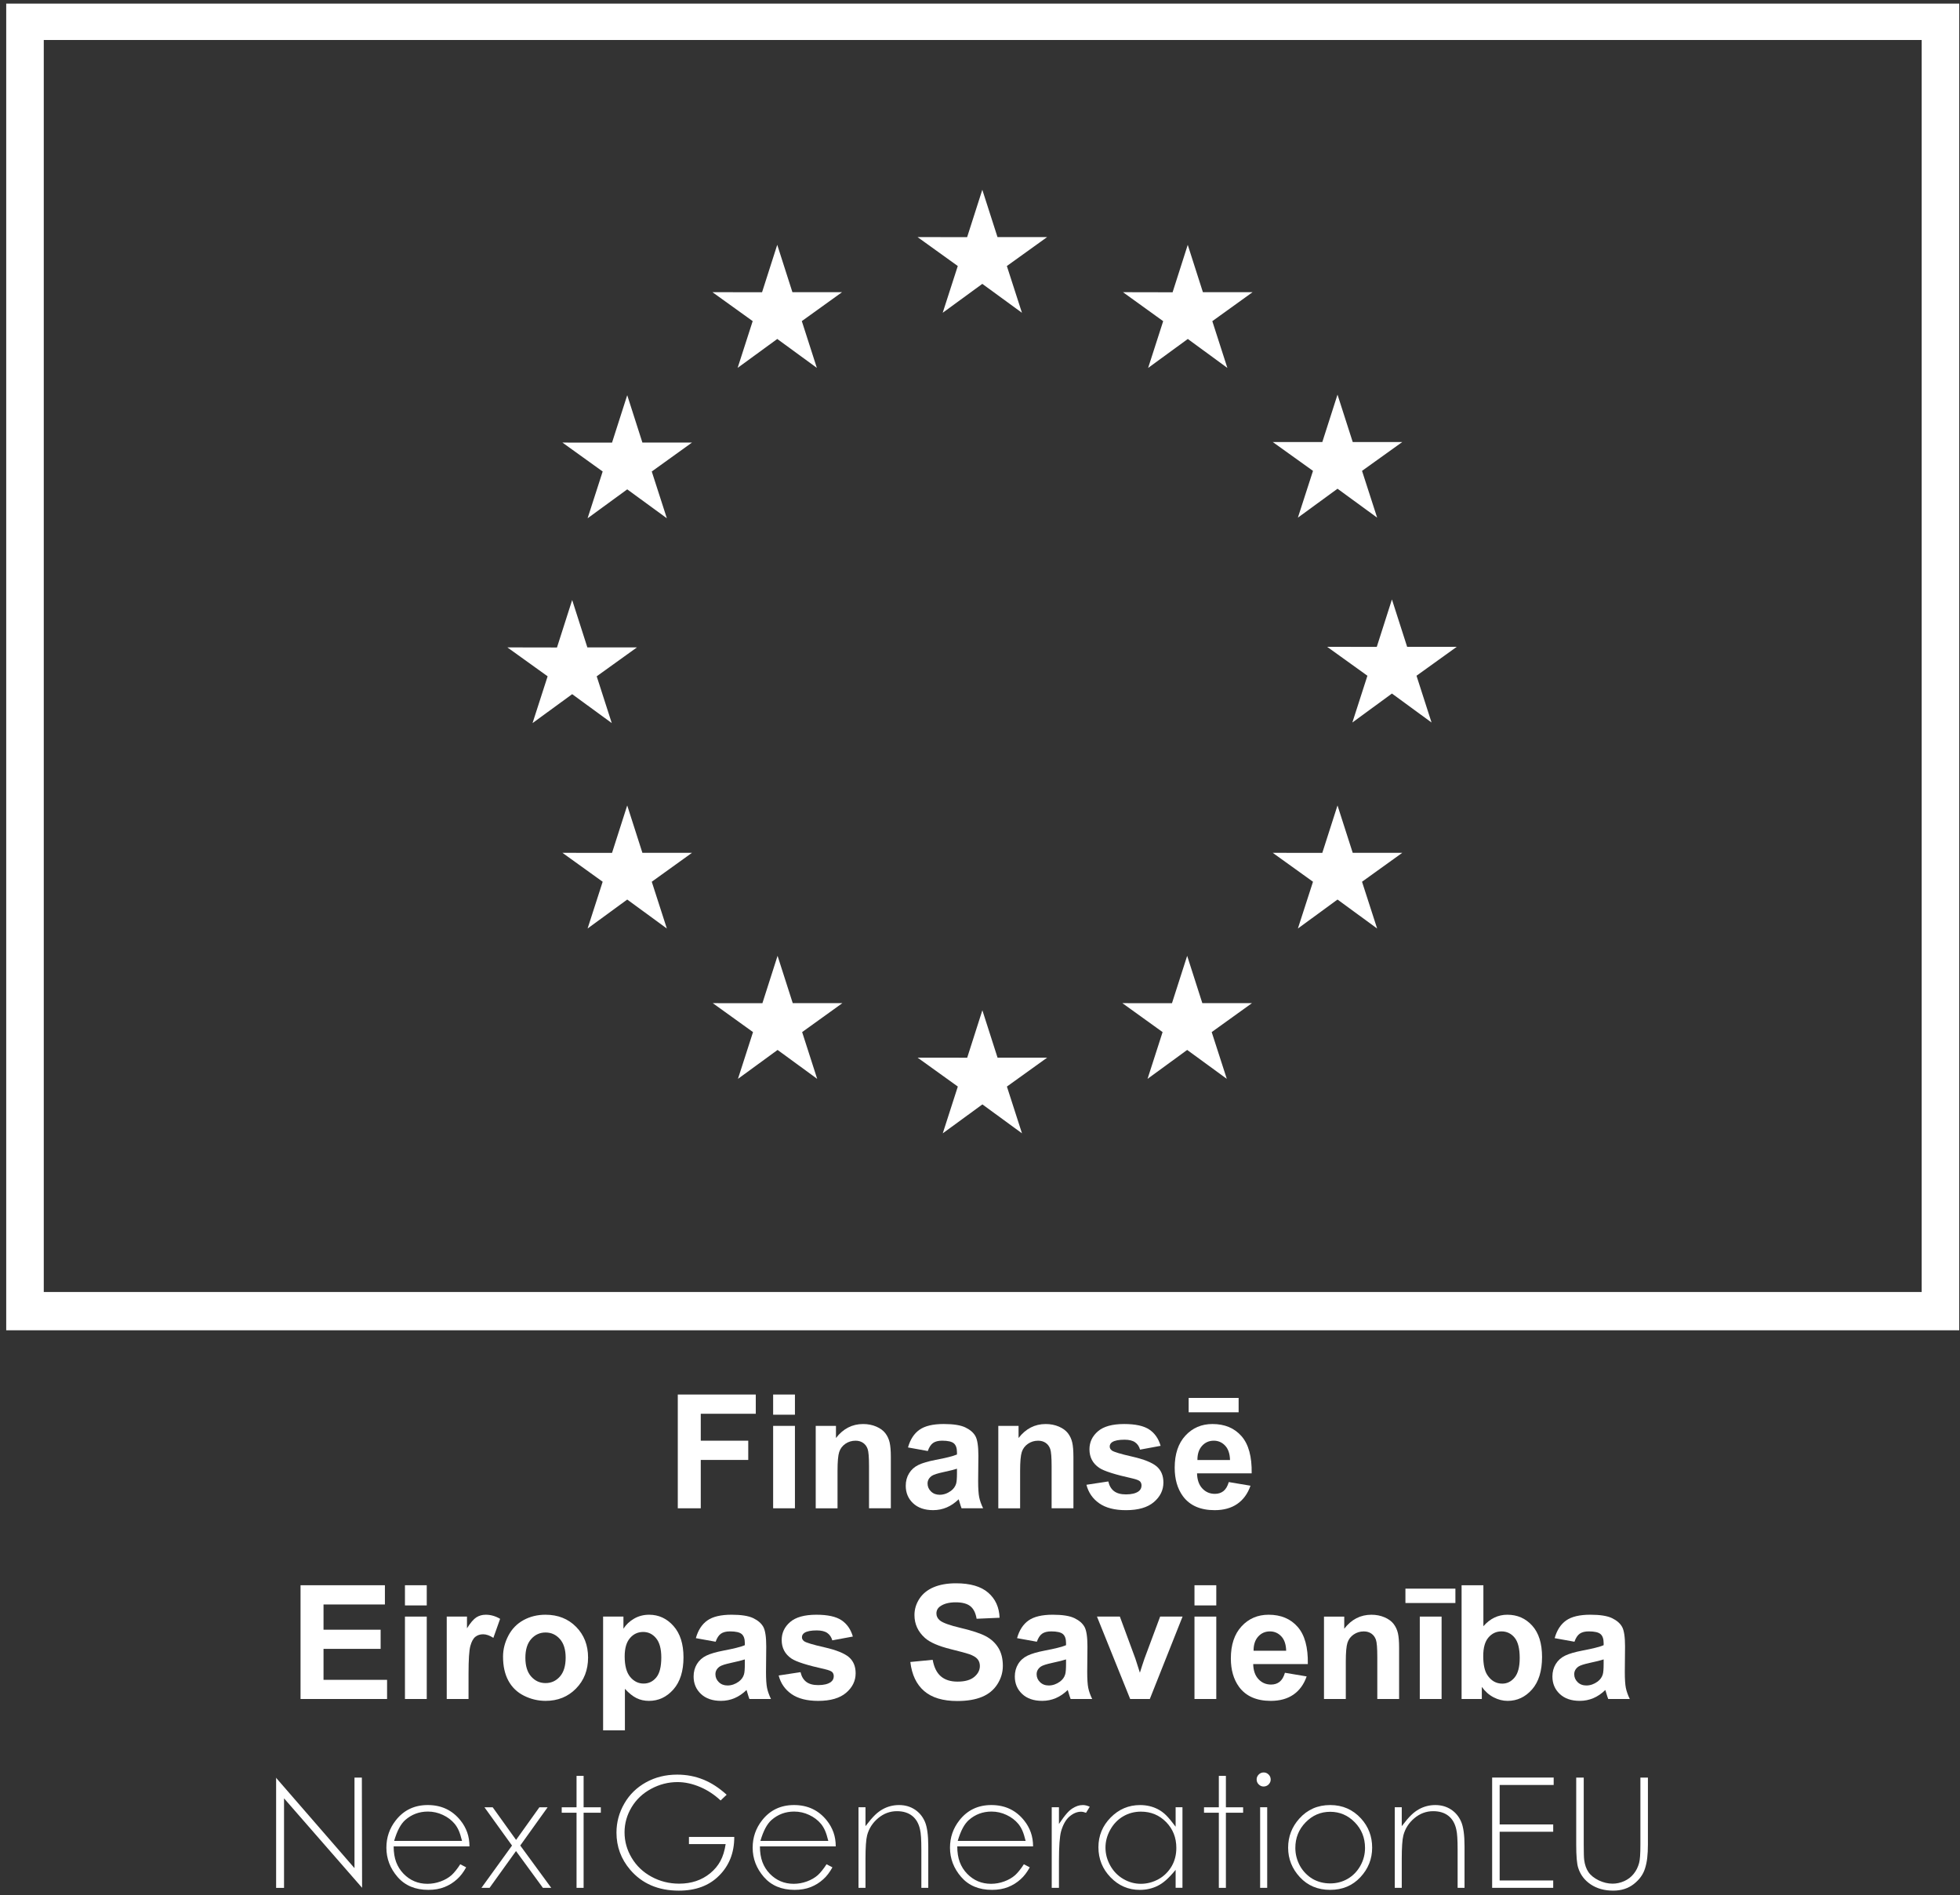 <svg width="212" height="205" viewBox="0 0 212 205" fill="none" xmlns="http://www.w3.org/2000/svg">
<rect x="0" y="0" width="212" height="205" fill="#333333" stroke="none"/>
<path d="M73.312 163.135V150.831H81.748V152.912H75.797V155.824H80.933V157.906H75.797V163.135H73.312Z" fill="white"/>
<path d="M83.625 153.014V150.831H85.983V153.014H83.625ZM83.625 163.135V154.222H85.983V163.135H83.625Z" fill="white"/>
<path d="M96.356 163.135H93.996V158.586C93.996 157.624 93.947 157.002 93.846 156.719C93.745 156.436 93.582 156.217 93.355 156.06C93.127 155.904 92.856 155.825 92.537 155.825C92.127 155.825 91.761 155.938 91.436 156.161C91.112 156.386 90.889 156.682 90.769 157.052C90.65 157.421 90.59 158.103 90.59 159.099V163.136H88.231V154.223H90.421V155.533C91.2 154.525 92.178 154.022 93.359 154.022C93.88 154.022 94.356 154.116 94.787 154.302C95.218 154.49 95.543 154.73 95.764 155.021C95.986 155.312 96.139 155.642 96.225 156.011C96.311 156.38 96.356 156.909 96.356 157.597V163.135Z" fill="white"/>
<path d="M100.353 156.941L98.212 156.554C98.453 155.693 98.867 155.055 99.454 154.641C100.042 154.227 100.914 154.02 102.073 154.02C103.125 154.02 103.908 154.144 104.423 154.393C104.938 154.642 105.3 154.958 105.51 155.341C105.72 155.725 105.825 156.429 105.825 157.452L105.8 160.205C105.8 160.988 105.838 161.566 105.913 161.938C105.989 162.31 106.13 162.709 106.337 163.133H104.004C103.942 162.977 103.867 162.744 103.777 162.437C103.737 162.297 103.71 162.206 103.693 162.161C103.29 162.552 102.859 162.847 102.401 163.042C101.942 163.237 101.452 163.336 100.932 163.336C100.014 163.336 99.291 163.087 98.762 162.589C98.233 162.091 97.969 161.462 97.969 160.7C97.969 160.196 98.089 159.747 98.33 159.352C98.571 158.957 98.908 158.657 99.341 158.446C99.775 158.237 100.4 158.053 101.217 157.897C102.319 157.69 103.083 157.497 103.509 157.317V157.083C103.509 156.63 103.397 156.307 103.173 156.113C102.949 155.921 102.527 155.823 101.906 155.823C101.486 155.823 101.159 155.906 100.924 156.071C100.688 156.237 100.498 156.527 100.353 156.941ZM103.509 158.854C103.207 158.955 102.728 159.076 102.073 159.215C101.419 159.355 100.99 159.491 100.789 159.626C100.481 159.845 100.328 160.121 100.328 160.457C100.328 160.787 100.451 161.072 100.697 161.313C100.943 161.553 101.257 161.673 101.637 161.673C102.062 161.673 102.468 161.533 102.854 161.254C103.139 161.041 103.327 160.78 103.417 160.473C103.479 160.272 103.509 159.889 103.509 159.323V158.854Z" fill="white"/>
<path d="M116.105 163.135H113.746V158.586C113.746 157.624 113.696 157.002 113.595 156.719C113.494 156.436 113.331 156.217 113.104 156.06C112.877 155.904 112.605 155.825 112.286 155.825C111.877 155.825 111.511 155.938 111.186 156.161C110.861 156.386 110.639 156.682 110.519 157.052C110.399 157.421 110.339 158.103 110.339 159.099V163.136H107.98V154.223H110.171V155.533C110.949 154.525 111.928 154.022 113.109 154.022C113.63 154.022 114.105 154.116 114.536 154.302C114.967 154.49 115.293 154.73 115.514 155.021C115.735 155.312 115.889 155.642 115.975 156.011C116.061 156.38 116.105 156.909 116.105 157.597V163.135Z" fill="white"/>
<path d="M117.512 160.592L119.879 160.232C119.98 160.69 120.184 161.04 120.492 161.277C120.8 161.514 121.231 161.633 121.784 161.633C122.394 161.633 122.853 161.522 123.16 161.297C123.367 161.141 123.471 160.931 123.471 160.668C123.471 160.488 123.415 160.34 123.304 160.223C123.186 160.112 122.923 160.008 122.515 159.912C120.613 159.492 119.407 159.109 118.897 158.762C118.192 158.282 117.839 157.613 117.839 156.756C117.839 155.985 118.144 155.336 118.754 154.809C119.364 154.284 120.31 154.021 121.591 154.021C122.811 154.021 123.717 154.219 124.31 154.617C124.903 155.014 125.312 155.602 125.536 156.38L123.312 156.791C123.217 156.444 123.036 156.179 122.77 155.993C122.504 155.809 122.125 155.717 121.633 155.717C121.012 155.717 120.567 155.804 120.299 155.978C120.12 156.101 120.03 156.259 120.03 156.456C120.03 156.624 120.108 156.767 120.265 156.885C120.478 157.041 121.212 157.262 122.468 157.547C123.724 157.832 124.601 158.183 125.099 158.597C125.591 159.016 125.838 159.602 125.838 160.351C125.838 161.168 125.497 161.87 124.814 162.457C124.131 163.045 123.121 163.339 121.784 163.339C120.57 163.339 119.609 163.092 118.901 162.6C118.193 162.105 117.73 161.438 117.512 160.592Z" fill="white"/>
<path d="M132.908 160.299L135.258 160.694C134.956 161.555 134.479 162.212 133.827 162.662C133.175 163.112 132.36 163.338 131.381 163.338C129.831 163.338 128.684 162.831 127.94 161.818C127.353 161.006 127.059 159.983 127.059 158.747C127.059 157.269 127.445 156.112 128.217 155.276C128.989 154.439 129.966 154.021 131.146 154.021C132.472 154.021 133.519 154.459 134.285 155.334C135.052 156.209 135.418 157.551 135.385 159.358H129.476C129.493 160.057 129.683 160.601 130.047 160.99C130.41 161.38 130.864 161.574 131.406 161.574C131.776 161.574 132.086 161.473 132.338 161.271C132.589 161.07 132.779 160.746 132.908 160.299ZM128.569 152.753V151.2H133.974V152.753H128.569ZM133.042 157.914C133.025 157.232 132.849 156.713 132.513 156.357C132.178 156.002 131.769 155.824 131.288 155.824C130.773 155.824 130.348 156.012 130.012 156.387C129.676 156.762 129.511 157.272 129.517 157.914H133.042Z" fill="white"/>
<path d="M32.508 183.762V171.458H41.632V173.539H34.993V176.268H41.17V178.34H34.993V181.69H41.867V183.762H32.508Z" fill="white"/>
<path d="M43.801 173.641V171.458H46.159V173.641H43.801ZM43.801 183.762V174.849H46.159V183.762H43.801Z" fill="white"/>
<path d="M50.678 183.762H48.32V174.849H50.51V176.117C50.885 175.518 51.222 175.124 51.521 174.933C51.82 174.742 52.16 174.648 52.541 174.648C53.078 174.648 53.596 174.795 54.094 175.092L53.364 177.149C52.967 176.891 52.597 176.762 52.256 176.762C51.926 176.762 51.646 176.854 51.417 177.035C51.188 177.216 51.007 177.546 50.876 178.021C50.744 178.497 50.679 179.493 50.679 181.009L50.678 183.762Z" fill="white"/>
<path d="M54.41 179.18C54.41 178.397 54.603 177.639 54.989 176.905C55.375 176.173 55.922 175.613 56.63 175.227C57.338 174.84 58.128 174.648 59.001 174.648C60.35 174.648 61.455 175.086 62.316 175.961C63.177 176.836 63.608 177.943 63.608 179.28C63.608 180.629 63.173 181.746 62.303 182.633C61.433 183.52 60.338 183.964 59.017 183.964C58.2 183.964 57.421 183.779 56.68 183.41C55.939 183.041 55.375 182.499 54.989 181.785C54.602 181.072 54.41 180.203 54.41 179.18ZM56.827 179.306C56.827 180.19 57.037 180.868 57.456 181.336C57.876 181.807 58.393 182.041 59.009 182.041C59.625 182.041 60.141 181.807 60.558 181.336C60.975 180.867 61.183 180.184 61.183 179.289C61.183 178.416 60.975 177.744 60.558 177.274C60.141 176.804 59.625 176.569 59.009 176.569C58.393 176.569 57.876 176.804 57.456 177.274C57.037 177.744 56.827 178.422 56.827 179.306Z" fill="white"/>
<path d="M65.234 174.849H67.433V176.159C67.718 175.712 68.104 175.347 68.591 175.067C69.078 174.788 69.618 174.648 70.211 174.648C71.246 174.648 72.125 175.053 72.846 175.865C73.567 176.677 73.929 177.807 73.929 179.256C73.929 180.745 73.565 181.902 72.838 182.727C72.11 183.552 71.229 183.965 70.194 183.965C69.702 183.965 69.256 183.866 68.855 183.671C68.455 183.476 68.034 183.14 67.592 182.663V187.153H65.234V174.849ZM67.567 179.154C67.567 180.156 67.766 180.896 68.163 181.375C68.56 181.853 69.044 182.092 69.615 182.092C70.163 182.092 70.619 181.873 70.983 181.434C71.347 180.995 71.528 180.274 71.528 179.272C71.528 178.338 71.34 177.644 70.966 177.191C70.591 176.738 70.127 176.511 69.572 176.511C68.996 176.511 68.517 176.733 68.137 177.178C67.757 177.623 67.567 178.281 67.567 179.154Z" fill="white"/>
<path d="M77.407 177.568L75.266 177.181C75.507 176.32 75.921 175.682 76.508 175.268C77.096 174.854 77.968 174.647 79.127 174.647C80.179 174.647 80.962 174.771 81.477 175.02C81.992 175.269 82.354 175.585 82.564 175.968C82.774 176.352 82.879 177.056 82.879 178.079L82.854 180.832C82.854 181.615 82.892 182.193 82.967 182.565C83.043 182.937 83.184 183.336 83.391 183.76H81.058C80.996 183.604 80.921 183.371 80.832 183.064C80.791 182.924 80.764 182.833 80.748 182.788C80.344 183.179 79.913 183.474 79.455 183.669C78.996 183.864 78.507 183.963 77.987 183.963C77.069 183.963 76.346 183.714 75.817 183.216C75.287 182.718 75.023 182.089 75.023 181.327C75.023 180.823 75.143 180.374 75.384 179.979C75.625 179.584 75.962 179.284 76.395 179.073C76.829 178.864 77.454 178.68 78.271 178.524C79.373 178.317 80.137 178.124 80.563 177.944V177.71C80.563 177.257 80.451 176.934 80.227 176.74C80.003 176.548 79.581 176.45 78.96 176.45C78.54 176.45 78.213 176.533 77.978 176.698C77.743 176.864 77.552 177.154 77.407 177.568ZM80.563 179.481C80.261 179.582 79.782 179.703 79.127 179.842C78.473 179.982 78.044 180.118 77.843 180.253C77.535 180.472 77.382 180.748 77.382 181.084C77.382 181.414 77.505 181.699 77.751 181.94C77.997 182.18 78.311 182.3 78.692 182.3C79.117 182.3 79.522 182.16 79.908 181.881C80.193 181.668 80.382 181.407 80.472 181.1C80.534 180.899 80.563 180.516 80.563 179.95V179.481Z" fill="white"/>
<path d="M84.223 181.219L86.59 180.859C86.691 181.317 86.895 181.667 87.203 181.904C87.511 182.141 87.942 182.26 88.495 182.26C89.105 182.26 89.564 182.149 89.871 181.924C90.078 181.768 90.182 181.558 90.182 181.295C90.182 181.115 90.126 180.967 90.015 180.85C89.897 180.739 89.634 180.635 89.226 180.539C87.324 180.119 86.118 179.736 85.608 179.389C84.903 178.909 84.55 178.24 84.55 177.383C84.55 176.612 84.855 175.963 85.465 175.436C86.075 174.911 87.021 174.648 88.302 174.648C89.522 174.648 90.428 174.846 91.021 175.244C91.614 175.641 92.023 176.229 92.247 177.007L90.023 177.418C89.928 177.071 89.747 176.806 89.481 176.62C89.215 176.436 88.836 176.344 88.344 176.344C87.723 176.344 87.278 176.431 87.01 176.605C86.831 176.728 86.741 176.886 86.741 177.083C86.741 177.251 86.819 177.394 86.976 177.512C87.189 177.668 87.923 177.889 89.179 178.174C90.435 178.459 91.312 178.81 91.81 179.224C92.302 179.643 92.549 180.229 92.549 180.978C92.549 181.795 92.208 182.497 91.525 183.084C90.842 183.672 89.832 183.966 88.495 183.966C87.281 183.966 86.32 183.719 85.612 183.227C84.904 182.732 84.441 182.064 84.223 181.219Z" fill="white"/>
<path d="M98.465 179.759L100.882 179.524C101.028 180.336 101.323 180.932 101.768 181.312C102.213 181.692 102.813 181.883 103.568 181.883C104.368 181.883 104.971 181.713 105.377 181.375C105.783 181.035 105.986 180.641 105.986 180.187C105.986 179.897 105.901 179.649 105.73 179.444C105.56 179.241 105.261 179.063 104.836 178.912C104.545 178.811 103.882 178.632 102.847 178.375C101.515 178.045 100.581 177.64 100.044 177.157C99.289 176.481 98.911 175.655 98.911 174.681C98.911 174.055 99.089 173.468 99.444 172.922C99.799 172.377 100.311 171.961 100.98 171.676C101.649 171.391 102.456 171.248 103.401 171.248C104.945 171.248 106.108 171.586 106.888 172.264C107.669 172.941 108.078 173.844 108.118 174.975L105.634 175.084C105.528 174.451 105.3 173.996 104.95 173.72C104.6 173.444 104.075 173.305 103.376 173.305C102.654 173.305 102.089 173.453 101.68 173.749C101.417 173.939 101.286 174.193 101.286 174.513C101.286 174.804 101.409 175.053 101.655 175.26C101.968 175.524 102.729 175.797 103.938 176.082C105.147 176.367 106.041 176.663 106.62 176.968C107.199 177.274 107.653 177.69 107.98 178.219C108.307 178.747 108.471 179.401 108.471 180.178C108.471 180.883 108.275 181.543 107.883 182.159C107.491 182.775 106.938 183.232 106.221 183.531C105.504 183.83 104.612 183.98 103.543 183.98C101.988 183.98 100.793 183.621 99.96 182.902C99.125 182.184 98.627 181.135 98.465 179.759Z" fill="white"/>
<path d="M112.15 177.568L110.009 177.181C110.25 176.32 110.664 175.682 111.251 175.268C111.839 174.854 112.711 174.647 113.87 174.647C114.922 174.647 115.705 174.771 116.22 175.02C116.735 175.269 117.097 175.585 117.307 175.968C117.517 176.352 117.622 177.056 117.622 178.079L117.597 180.832C117.597 181.615 117.635 182.193 117.71 182.565C117.786 182.937 117.927 183.336 118.134 183.76H115.801C115.739 183.604 115.664 183.371 115.574 183.064C115.534 182.924 115.507 182.833 115.49 182.788C115.087 183.179 114.656 183.474 114.198 183.669C113.739 183.864 113.249 183.963 112.729 183.963C111.811 183.963 111.088 183.714 110.559 183.216C110.03 182.718 109.766 182.089 109.766 181.327C109.766 180.823 109.886 180.374 110.127 179.979C110.368 179.584 110.705 179.284 111.138 179.073C111.572 178.864 112.197 178.68 113.014 178.524C114.116 178.317 114.88 178.124 115.306 177.944V177.71C115.306 177.257 115.194 176.934 114.97 176.74C114.746 176.548 114.324 176.45 113.703 176.45C113.283 176.45 112.956 176.533 112.721 176.698C112.485 176.864 112.295 177.154 112.15 177.568ZM115.306 179.481C115.004 179.582 114.525 179.703 113.87 179.842C113.216 179.982 112.787 180.118 112.586 180.253C112.278 180.472 112.125 180.748 112.125 181.084C112.125 181.414 112.248 181.699 112.494 181.94C112.74 182.18 113.054 182.3 113.434 182.3C113.859 182.3 114.265 182.16 114.651 181.881C114.936 181.668 115.124 181.407 115.214 181.1C115.276 180.899 115.306 180.516 115.306 179.95V179.481Z" fill="white"/>
<path d="M122.244 183.762L118.652 174.849H121.128L122.807 179.399L123.294 180.918C123.422 180.532 123.503 180.277 123.537 180.154C123.616 179.902 123.699 179.65 123.789 179.399L125.484 174.849H127.91L124.368 183.762H122.244Z" fill="white"/>
<path d="M129.199 173.641V171.458H131.557V173.641H129.199ZM129.199 183.762V174.849H131.557V183.762H129.199Z" fill="white"/>
<path d="M138.982 180.926L141.332 181.321C141.03 182.182 140.553 182.839 139.901 183.289C139.249 183.739 138.434 183.965 137.455 183.965C135.905 183.965 134.758 183.458 134.014 182.445C133.427 181.633 133.133 180.61 133.133 179.374C133.133 177.896 133.519 176.739 134.291 175.903C135.063 175.066 136.04 174.648 137.22 174.648C138.546 174.648 139.593 175.086 140.359 175.961C141.126 176.836 141.492 178.178 141.459 179.985H135.55C135.567 180.684 135.757 181.228 136.121 181.617C136.484 182.007 136.938 182.201 137.48 182.201C137.85 182.201 138.16 182.1 138.412 181.898C138.663 181.697 138.853 181.373 138.982 180.926ZM139.116 178.541C139.099 177.859 138.923 177.34 138.587 176.984C138.252 176.629 137.843 176.451 137.362 176.451C136.847 176.451 136.422 176.639 136.086 177.014C135.75 177.389 135.585 177.899 135.591 178.541H139.116Z" fill="white"/>
<path d="M151.332 183.762H148.973V179.213C148.973 178.251 148.923 177.629 148.822 177.346C148.721 177.063 148.558 176.844 148.331 176.687C148.104 176.531 147.832 176.452 147.513 176.452C147.104 176.452 146.738 176.565 146.413 176.788C146.088 177.013 145.866 177.309 145.746 177.679C145.626 178.048 145.566 178.73 145.566 179.726V183.763H143.207V174.85H145.398V176.16C146.176 175.152 147.155 174.649 148.336 174.649C148.857 174.649 149.332 174.743 149.763 174.929C150.194 175.117 150.52 175.357 150.741 175.648C150.962 175.939 151.116 176.269 151.202 176.638C151.288 177.007 151.332 177.536 151.332 178.224V183.762Z" fill="white"/>
<path d="M152.016 173.38V171.827H157.421V173.38H152.016ZM153.569 183.762V174.849H155.927V183.762H153.569Z" fill="white"/>
<path d="M158.09 183.762V171.458H160.448V175.89C161.175 175.062 162.037 174.648 163.033 174.648C164.118 174.648 165.016 175.042 165.727 175.827C166.437 176.614 166.793 177.743 166.793 179.214C166.793 180.736 166.431 181.908 165.706 182.732C164.981 183.554 164.102 183.965 163.066 183.965C162.557 183.965 162.054 183.837 161.559 183.583C161.064 183.328 160.637 182.952 160.279 182.454V183.763H158.09V183.762ZM160.432 179.112C160.432 180.035 160.578 180.718 160.869 181.16C161.278 181.787 161.82 182.1 162.497 182.1C163.018 182.1 163.461 181.877 163.827 181.433C164.194 180.988 164.377 180.287 164.377 179.329C164.377 178.311 164.192 177.577 163.823 177.126C163.453 176.677 162.981 176.45 162.405 176.45C161.84 176.45 161.37 176.671 160.995 177.11C160.619 177.55 160.432 178.217 160.432 179.112Z" fill="white"/>
<path d="M170.298 177.568L168.157 177.181C168.398 176.32 168.812 175.682 169.399 175.268C169.987 174.854 170.859 174.647 172.018 174.647C173.07 174.647 173.853 174.771 174.368 175.02C174.883 175.269 175.245 175.585 175.455 175.968C175.665 176.352 175.77 177.056 175.77 178.079L175.745 180.832C175.745 181.615 175.783 182.193 175.858 182.565C175.934 182.937 176.075 183.336 176.282 183.76H173.949C173.887 183.604 173.812 183.371 173.722 183.064C173.682 182.924 173.655 182.833 173.638 182.788C173.235 183.179 172.804 183.474 172.346 183.669C171.887 183.864 171.397 183.963 170.877 183.963C169.959 183.963 169.236 183.714 168.707 183.216C168.178 182.718 167.914 182.089 167.914 181.327C167.914 180.823 168.034 180.374 168.275 179.979C168.516 179.584 168.853 179.284 169.286 179.073C169.72 178.864 170.345 178.68 171.162 178.524C172.264 178.317 173.028 178.124 173.454 177.944V177.71C173.454 177.257 173.342 176.934 173.118 176.74C172.894 176.548 172.472 176.45 171.851 176.45C171.431 176.45 171.104 176.533 170.869 176.698C170.634 176.864 170.443 177.154 170.298 177.568ZM173.454 179.481C173.152 179.582 172.673 179.703 172.018 179.842C171.364 179.982 170.935 180.118 170.734 180.253C170.426 180.472 170.273 180.748 170.273 181.084C170.273 181.414 170.396 181.699 170.642 181.94C170.888 182.18 171.202 182.3 171.582 182.3C172.007 182.3 172.413 182.16 172.799 181.881C173.084 181.668 173.272 181.407 173.362 181.1C173.424 180.899 173.454 180.516 173.454 179.95V179.481Z" fill="white"/>
<path d="M30.722 194.506V204.19H29.866V192.253L29.832 192.252L38.343 202.056V192.262H39.14L39.165 204.182L30.722 194.506Z" fill="white"/>
<path d="M50.78 199.705H42.58C42.58 200.353 42.669 200.918 42.849 201.398C43.028 201.877 43.297 202.302 43.655 202.67C44.36 203.39 45.219 203.751 46.232 203.751C46.718 203.751 47.194 203.665 47.659 203.495C48.123 203.325 48.518 203.099 48.842 202.813C48.976 202.691 49.125 202.53 49.287 202.329C49.472 202.1 49.637 201.869 49.783 201.636L50.421 201.97C50.275 202.233 50.12 202.472 49.955 202.69C49.79 202.908 49.615 203.097 49.431 203.259C49.034 203.621 48.582 203.904 48.076 204.104C47.569 204.305 46.989 204.406 46.334 204.406C44.918 204.406 43.808 203.94 43.002 203.01C42.196 202.079 41.793 201.024 41.793 199.844C41.793 198.733 42.134 197.742 42.817 196.876C43.679 195.78 44.829 195.232 46.267 195.232C47.75 195.232 48.936 195.795 49.826 196.92C50.134 197.305 50.37 197.729 50.535 198.191C50.697 198.652 50.78 199.157 50.78 199.705ZM49.974 199.109C49.862 198.65 49.746 198.283 49.626 198.005C49.505 197.728 49.356 197.481 49.177 197.263C48.847 196.866 48.423 196.545 47.906 196.302C47.388 196.058 46.847 195.937 46.282 195.937C45.342 195.937 44.525 196.242 43.831 196.851C43.585 197.07 43.364 197.364 43.168 197.733C42.972 198.102 42.793 198.561 42.631 199.109H49.974Z" fill="white"/>
<path d="M59.625 204.189L58.721 204.187L55.812 200.207L52.954 204.187L52.074 204.188L55.381 199.613L52.4 195.475L53.291 195.474L55.82 199.003L58.342 195.475H59.232L56.272 199.611L59.625 204.189Z" fill="white"/>
<path d="M64.988 196.063H63.125V204.188H62.361V196.063H60.758V195.476H62.361V192.077H63.125V195.476H64.988V196.063Z" fill="white"/>
<path d="M79.421 198.682C79.421 199.543 79.282 200.323 79.005 201.02C78.728 201.716 78.318 202.333 77.776 202.871C76.702 203.951 75.253 204.491 73.428 204.491C71.206 204.491 69.452 203.738 68.165 202.233C67.175 201.075 66.68 199.735 66.68 198.212C66.68 197.093 66.965 196.041 67.536 195.057C68.09 194.094 68.868 193.334 69.869 192.778C70.87 192.221 71.995 191.942 73.243 191.942C74.272 191.942 75.229 192.128 76.114 192.497C76.947 192.833 77.776 193.372 78.598 194.116L77.943 194.737C77.272 194.111 76.544 193.63 75.761 193.294C74.916 192.931 74.091 192.749 73.285 192.749C72.283 192.749 71.33 192.992 70.427 193.479C69.523 193.965 68.818 194.631 68.312 195.476C67.806 196.321 67.553 197.225 67.553 198.187C67.553 199.161 67.81 200.08 68.325 200.944C68.84 201.809 69.556 202.491 70.473 202.988C71.391 203.486 72.387 203.735 73.461 203.735C74.781 203.735 75.9 203.36 76.818 202.61C77.288 202.224 77.657 201.781 77.926 201.28C78.195 200.78 78.382 200.171 78.489 199.455H74.519V198.683H79.421V198.682Z" fill="white"/>
<path d="M90.397 199.705H82.197C82.197 200.353 82.286 200.918 82.466 201.398C82.645 201.877 82.914 202.302 83.272 202.67C83.977 203.39 84.836 203.751 85.849 203.751C86.335 203.751 86.811 203.665 87.276 203.495C87.74 203.325 88.135 203.099 88.459 202.813C88.593 202.691 88.742 202.53 88.904 202.329C89.089 202.1 89.254 201.869 89.4 201.636L90.038 201.97C89.892 202.233 89.737 202.472 89.572 202.69C89.407 202.908 89.232 203.097 89.048 203.259C88.651 203.621 88.199 203.904 87.693 204.104C87.186 204.305 86.606 204.406 85.951 204.406C84.535 204.406 83.425 203.94 82.619 203.01C81.813 202.079 81.41 201.024 81.41 199.844C81.41 198.733 81.751 197.742 82.434 196.876C83.296 195.78 84.446 195.232 85.884 195.232C87.367 195.232 88.553 195.795 89.443 196.92C89.751 197.305 89.987 197.729 90.152 198.191C90.314 198.652 90.397 199.157 90.397 199.705ZM89.591 199.109C89.479 198.65 89.363 198.283 89.243 198.005C89.122 197.728 88.973 197.481 88.794 197.263C88.464 196.866 88.04 196.545 87.523 196.302C87.005 196.058 86.464 195.937 85.899 195.937C84.959 195.937 84.142 196.242 83.448 196.851C83.202 197.07 82.981 197.364 82.785 197.733C82.589 198.102 82.41 198.561 82.248 199.109H89.591Z" fill="white"/>
<path d="M100.404 204.188H99.657V200.038C99.657 198.979 99.609 198.26 99.514 197.879C99.374 197.23 99.09 196.736 98.662 196.4C98.234 196.064 97.684 195.896 97.013 195.896C96.263 195.896 95.587 196.147 94.986 196.648C94.384 197.149 93.986 197.77 93.79 198.508C93.673 198.973 93.614 199.819 93.614 201.045V204.188H92.859V195.467H93.614V197.516C94.023 196.979 94.369 196.573 94.655 196.299C94.918 196.047 95.195 195.84 95.486 195.678C96.029 195.381 96.616 195.233 97.249 195.233C97.887 195.233 98.451 195.393 98.94 195.712C99.429 196.031 99.796 196.472 100.04 197.035C100.283 197.598 100.405 198.484 100.405 199.694V204.188H100.404Z" fill="white"/>
<path d="M111.741 199.705H103.541C103.541 200.353 103.63 200.918 103.81 201.398C103.989 201.877 104.258 202.302 104.616 202.67C105.321 203.39 106.18 203.751 107.193 203.751C107.679 203.751 108.155 203.665 108.62 203.495C109.084 203.325 109.479 203.099 109.803 202.813C109.937 202.691 110.086 202.53 110.248 202.329C110.433 202.1 110.598 201.869 110.744 201.636L111.382 201.97C111.236 202.233 111.081 202.472 110.916 202.69C110.751 202.908 110.576 203.097 110.392 203.259C109.995 203.621 109.543 203.904 109.037 204.104C108.53 204.305 107.95 204.406 107.295 204.406C105.879 204.406 104.769 203.94 103.963 203.01C103.157 202.079 102.754 201.024 102.754 199.844C102.754 198.733 103.095 197.742 103.778 196.876C104.64 195.78 105.79 195.232 107.228 195.232C108.711 195.232 109.897 195.795 110.787 196.92C111.095 197.305 111.331 197.729 111.496 198.191C111.658 198.652 111.741 199.157 111.741 199.705ZM110.935 199.109C110.823 198.65 110.707 198.283 110.587 198.005C110.466 197.728 110.317 197.481 110.138 197.263C109.808 196.866 109.384 196.545 108.867 196.302C108.349 196.058 107.808 195.937 107.243 195.937C106.303 195.937 105.486 196.242 104.792 196.851C104.546 197.07 104.325 197.364 104.129 197.733C103.933 198.102 103.754 198.561 103.592 199.109H110.935Z" fill="white"/>
<path d="M117.872 195.417L117.469 196.071C117.262 195.993 117.083 195.954 116.932 195.954C116.495 195.954 116.07 196.133 115.656 196.492C115.27 196.834 114.973 197.365 114.766 198.088C114.693 198.363 114.637 198.766 114.598 199.298C114.559 199.83 114.539 200.5 114.539 201.307V204.188H113.758V195.467H114.539V197.28C114.886 196.765 115.171 196.382 115.395 196.131C115.591 195.906 115.787 195.732 115.982 195.606C116.178 195.481 116.367 195.387 116.549 195.325C116.731 195.264 116.923 195.233 117.124 195.233C117.359 195.232 117.608 195.294 117.872 195.417Z" fill="white"/>
<path d="M127.899 204.18H127.16V202.241C126.757 202.731 126.399 203.11 126.086 203.378C125.806 203.624 125.51 203.825 125.196 203.981C124.614 204.265 123.976 204.408 123.282 204.408C122.051 204.408 120.997 203.955 120.122 203.049C119.247 202.145 118.809 201.059 118.809 199.796C118.809 198.549 119.251 197.478 120.135 196.58C121.019 195.683 122.079 195.234 123.316 195.234C124.021 195.234 124.664 195.384 125.246 195.687C125.559 195.849 125.851 196.064 126.123 196.33C126.395 196.596 126.74 197.011 127.16 197.576V195.469H127.899V204.18ZM127.236 199.869C127.236 198.758 126.868 197.825 126.132 197.073C125.396 196.322 124.488 195.945 123.408 195.945C122.708 195.945 122.069 196.115 121.49 196.453C120.911 196.791 120.447 197.27 120.097 197.891C119.747 198.512 119.572 199.161 119.572 199.836C119.572 200.511 119.744 201.159 120.088 201.777C120.432 202.394 120.902 202.878 121.498 203.227C122.094 203.576 122.727 203.751 123.399 203.751C124.071 203.751 124.714 203.579 125.33 203.239C125.621 203.077 125.887 202.876 126.127 202.635C126.367 202.394 126.572 202.129 126.74 201.838C127.071 201.258 127.236 200.602 127.236 199.869Z" fill="white"/>
<path d="M134.46 196.063H132.597V204.188H131.833V196.063H130.23V195.476H131.833V192.077H132.597V195.476H134.46V196.063Z" fill="white"/>
<path d="M137.442 192.479C137.442 192.676 137.368 192.849 137.219 193C137.071 193.15 136.888 193.227 136.67 193.227C136.474 193.227 136.3 193.153 136.149 193.004C135.998 192.856 135.922 192.676 135.922 192.463C135.922 192.262 135.996 192.085 136.144 191.934C136.292 191.784 136.473 191.707 136.686 191.707C136.888 191.707 137.063 191.781 137.215 191.93C137.366 192.078 137.442 192.262 137.442 192.479ZM137.064 204.188H136.3V195.467H137.064V204.188Z" fill="white"/>
<path d="M148.417 199.844C148.417 201.063 147.992 202.128 147.142 203.039C146.291 203.95 145.203 204.406 143.877 204.406C142.54 204.406 141.447 203.949 140.6 203.035C139.752 202.121 139.328 201.056 139.328 199.844C139.328 198.649 139.731 197.6 140.537 196.699C141.415 195.72 142.529 195.232 143.877 195.232C145.214 195.232 146.328 195.718 147.217 196.691C148.018 197.574 148.417 198.625 148.417 199.844ZM147.645 199.869C147.645 198.779 147.276 197.855 146.537 197.098C145.798 196.341 144.912 195.962 143.876 195.962C142.846 195.962 141.961 196.342 141.22 197.102C140.478 197.863 140.108 198.785 140.108 199.869C140.108 200.551 140.276 201.199 140.611 201.814C140.774 202.105 140.972 202.371 141.207 202.611C141.442 202.851 141.699 203.055 141.979 203.222C142.55 203.546 143.182 203.708 143.876 203.708C144.57 203.708 145.202 203.542 145.773 203.21C146.344 202.877 146.798 202.41 147.137 201.81C147.476 201.209 147.645 200.563 147.645 199.869Z" fill="white"/>
<path d="M158.408 204.188H157.661V200.038C157.661 198.979 157.613 198.26 157.518 197.879C157.378 197.23 157.094 196.736 156.666 196.4C156.238 196.064 155.688 195.896 155.017 195.896C154.267 195.896 153.591 196.147 152.99 196.648C152.388 197.149 151.99 197.77 151.794 198.508C151.677 198.973 151.618 199.819 151.618 201.045V204.188H150.863V195.467H151.618V197.516C152.027 196.979 152.373 196.573 152.659 196.299C152.922 196.047 153.199 195.84 153.49 195.678C154.033 195.381 154.62 195.233 155.253 195.233C155.891 195.233 156.455 195.393 156.944 195.712C157.433 196.031 157.8 196.472 158.044 197.035C158.287 197.598 158.409 198.484 158.409 199.694L158.408 204.188Z" fill="white"/>
<path d="M168.05 193.059H162.208V197.33H168V198.119H162.208V203.39H168V204.187H161.395V192.261H168.051L168.05 193.059Z" fill="white"/>
<path d="M178.244 199.5C178.244 200.042 178.219 200.527 178.169 200.955C178.119 201.383 178.037 201.767 177.925 202.107C177.729 202.74 177.328 203.295 176.721 203.773C176.114 204.251 175.371 204.49 174.492 204.49C173.541 204.49 172.731 204.265 172.062 203.818C171.393 203.371 170.941 202.775 170.706 202.032C170.56 201.591 170.488 200.746 170.488 199.5V192.262H171.302V199.499C171.302 200.383 171.319 200.941 171.352 201.176C171.419 201.697 171.572 202.131 171.81 202.481C172.048 202.831 172.421 203.131 172.931 203.383C173.182 203.5 173.431 203.588 173.678 203.647C173.925 203.706 174.174 203.735 174.425 203.735C174.85 203.735 175.27 203.643 175.684 203.459C175.891 203.364 176.077 203.253 176.242 203.128C176.407 203.001 176.559 202.853 176.7 202.679C176.974 202.343 177.173 201.944 177.296 201.48C177.341 201.306 177.374 201.065 177.397 200.754C177.419 200.444 177.431 200.026 177.431 199.5V192.263H178.245L178.244 199.5Z" fill="white"/>
<path d="M0.672 0.392V143.882H211.917V0.392H0.672ZM207.855 139.741H4.734V4.326H207.855V139.741Z" fill="white"/>
<path d="M101.965 33.831L106.25 30.703L110.537 33.831L108.905 28.772L113.259 25.644H107.893L106.25 20.524L104.608 25.649L99.246 25.644L103.596 28.772L101.965 33.831Z" fill="white"/>
<path d="M79.785 39.789L84.072 36.662L88.353 39.789L86.727 34.731L91.078 31.603H85.71L84.069 26.478L82.427 31.608L77.062 31.603L81.413 34.731L79.785 39.789Z" fill="white"/>
<path d="M67.843 42.743L66.199 47.875L60.836 47.869L65.187 50.997L63.556 56.056L67.843 52.928L72.128 56.056L70.497 50.997L74.847 47.869H69.484L67.843 42.743Z" fill="white"/>
<path d="M61.888 75.081L66.17 78.208L64.542 73.149L68.893 70.022H63.53L61.888 64.896L60.245 70.032L54.879 70.022L59.233 73.149L57.602 78.208L61.888 75.081Z" fill="white"/>
<path d="M69.484 92.241L67.842 87.116L66.199 92.247L60.836 92.241L65.187 95.369L63.556 100.427L67.842 97.294L72.128 100.427L70.497 95.369L74.847 92.241H69.484Z" fill="white"/>
<path d="M85.746 108.501L84.104 103.382L82.464 108.507L77.098 108.501L81.449 111.63L79.82 116.688L84.106 113.56L88.389 116.688L86.762 111.63L91.112 108.501H85.746Z" fill="white"/>
<path d="M107.898 114.394L106.256 109.269L104.616 114.399L99.25 114.394L103.601 117.521L101.973 122.58L106.259 119.451L110.541 122.58L108.911 117.521L113.264 114.394H107.898Z" fill="white"/>
<path d="M130.048 108.501L128.408 103.382L126.764 108.507L121.402 108.501L125.75 111.63L124.122 116.688L128.408 113.56L132.694 116.688L131.061 111.63L135.414 108.501H130.048Z" fill="white"/>
<path d="M146.315 92.241L144.669 87.116L143.024 92.247L137.664 92.241L142.018 95.369L140.384 100.427L144.669 97.294L148.955 100.427L147.321 95.369L151.674 92.241H146.315Z" fill="white"/>
<path d="M157.567 69.96H152.201L150.556 64.835L148.916 69.966L143.551 69.96L147.904 73.088L146.275 78.147L150.556 75.013L154.841 78.147L153.214 73.088L157.567 69.96Z" fill="white"/>
<path d="M140.384 55.988L144.669 52.86L148.956 55.988L147.322 50.929L151.675 47.808H146.315L144.669 42.683L143.025 47.813L137.664 47.808L142.018 50.929L140.384 55.988Z" fill="white"/>
<path d="M128.471 26.483L126.831 31.614L121.465 31.603L125.813 34.737L124.185 39.795L128.477 36.662L132.756 39.795L131.128 34.737L135.482 31.603H130.11L128.471 26.483Z" fill="white"/>
</svg>
